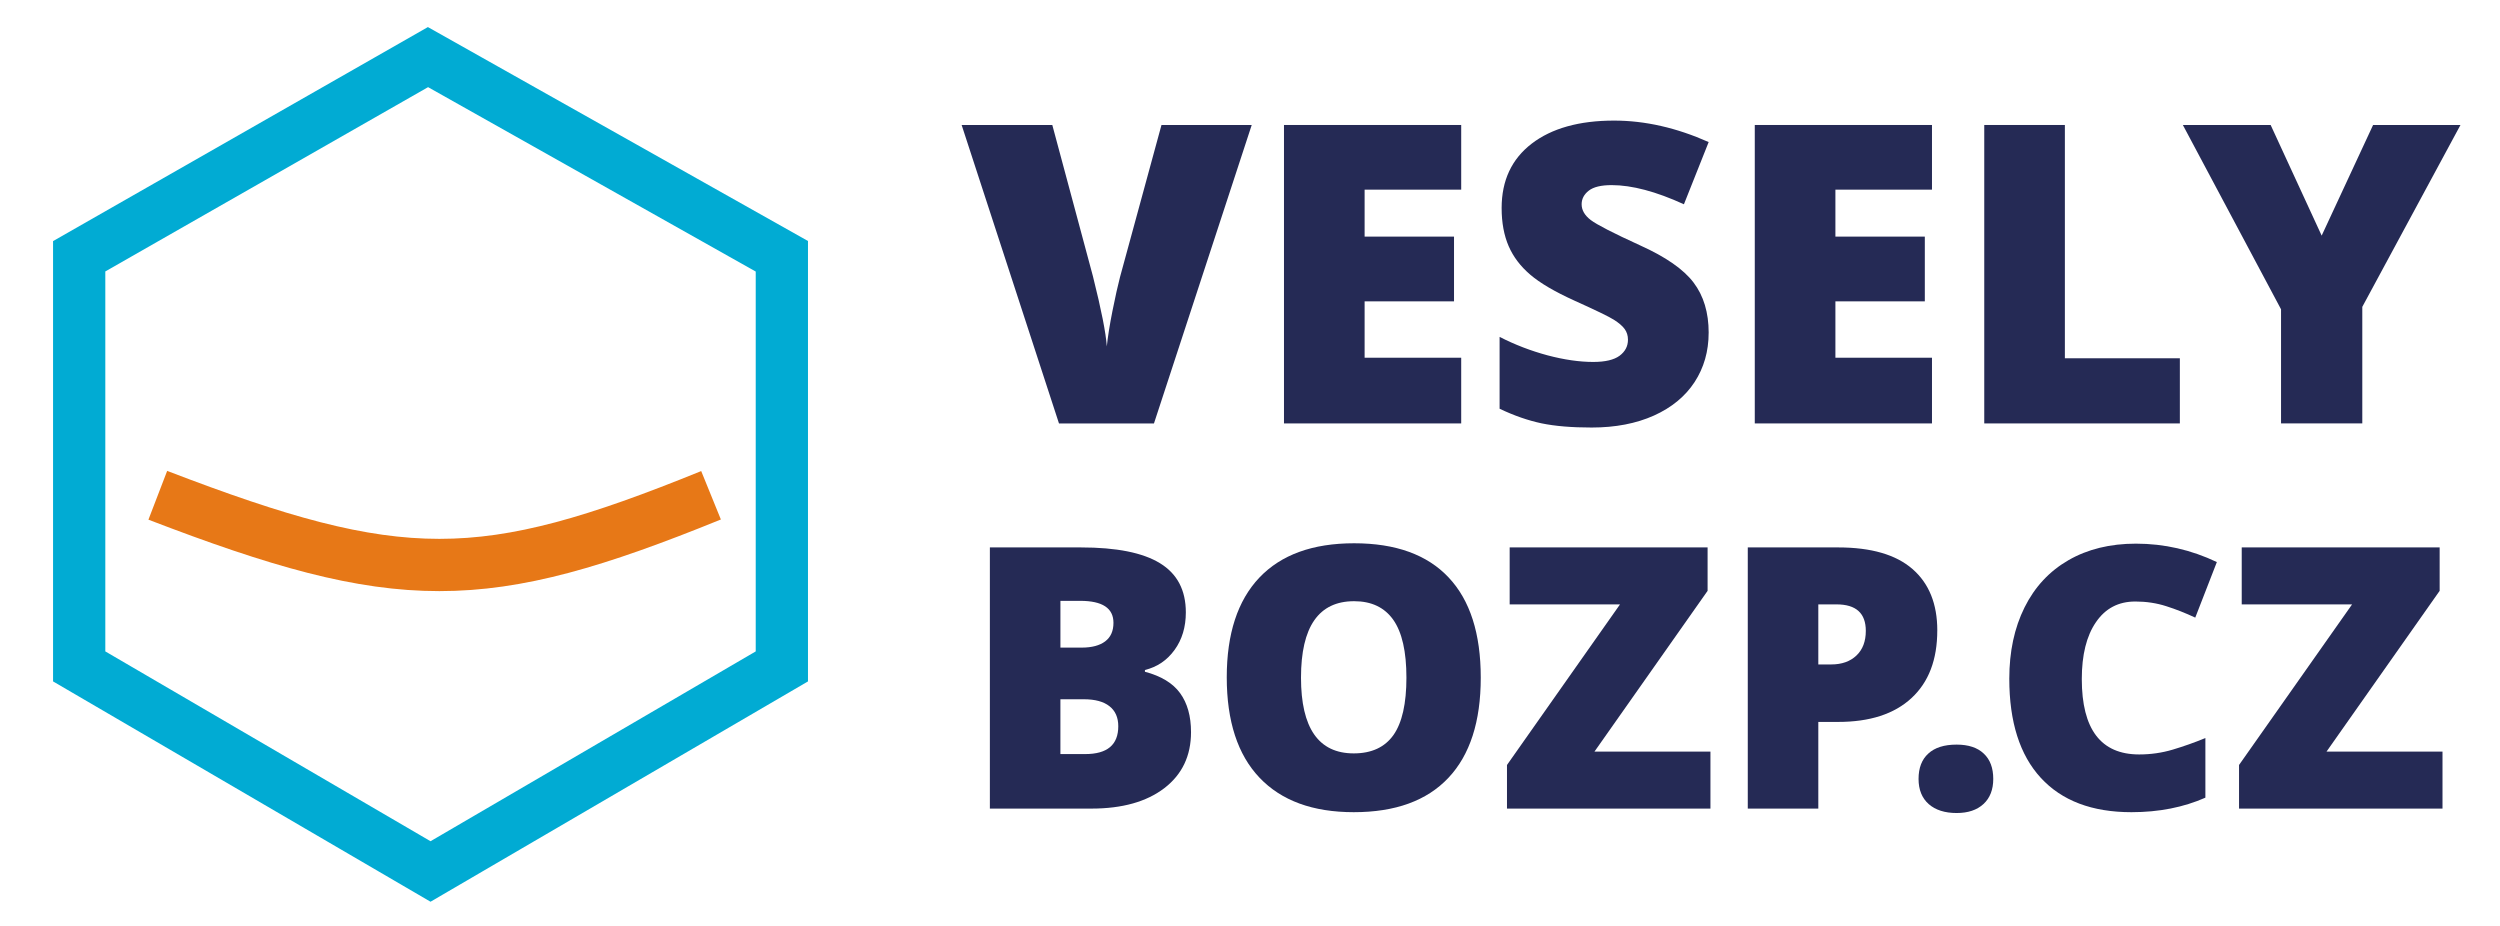 <?xml version="1.0" encoding="UTF-8"?>
<!DOCTYPE svg PUBLIC "-//W3C//DTD SVG 1.1//EN" "http://www.w3.org/Graphics/SVG/1.1/DTD/svg11.dtd">
<!-- Creator: CorelDRAW -->
<svg xmlns="http://www.w3.org/2000/svg" xml:space="preserve" width="135mm" height="50mm" style="shape-rendering:geometricPrecision; text-rendering:geometricPrecision; image-rendering:optimizeQuality; fill-rule:evenodd; clip-rule:evenodd"
viewBox="0 0 135 50"
 xmlns:xlink="http://www.w3.org/1999/xlink">
 <defs>
  <style type="text/css">
   <![CDATA[
    .str1 {stroke:#E77817;stroke-width:2.822}
    .str0 {stroke:#01ABD3;stroke-width:2.822}
    .fil0 {fill:none}
    .fil1 {fill:#252A55;fill-rule:nonzero}
   ]]>
  </style>
 </defs>
 <g id="Vrstva_x0020_1">
  <polygon class="fil0 str0" points="4.276,13.839 23.111,3.084 42.22,13.839 42.22,35.986 23.248,47.06 4.276,35.986 "/>
  <path class="fil0 str1" d="M8.521 26.745c13.065,5.019 17.526,5.019 29.875,0"/>
  <path class="fil1" d="M62.72 6.749l4.873 0 -5.279 16.117 -5.129 0 -5.257 -16.117 4.896 0 2.194 8.169c0.455,1.814 0.704,3.078 0.749,3.789 0.053,-0.512 0.154,-1.155 0.308,-1.927 0.154,-0.771 0.29,-1.377 0.406,-1.821l2.239 -8.211z"/>
  <polygon class="fil1" points="78.905,22.865 69.335,22.865 69.335,6.749 78.905,6.749 78.905,10.241 73.689,10.241 73.689,12.777 78.517,12.777 78.517,16.273 73.689,16.273 73.689,19.317 78.905,19.317 "/>
  <path class="fil1" d="M92.267 17.97c0,1.001 -0.256,1.889 -0.76,2.664 -0.508,0.775 -1.242,1.377 -2.194,1.806 -0.956,0.429 -2.077,0.647 -3.364,0.647 -1.072,0 -1.972,-0.075 -2.702,-0.226 -0.726,-0.154 -1.483,-0.414 -2.269,-0.79l0 -3.88c0.828,0.425 1.693,0.756 2.589,0.997 0.896,0.237 1.72,0.357 2.469,0.357 0.647,0 1.121,-0.113 1.422,-0.335 0.301,-0.226 0.452,-0.512 0.452,-0.866 0,-0.222 -0.06,-0.414 -0.181,-0.58 -0.12,-0.166 -0.316,-0.331 -0.583,-0.5 -0.267,-0.169 -0.982,-0.515 -2.145,-1.039 -1.05,-0.478 -1.84,-0.941 -2.363,-1.389 -0.527,-0.448 -0.918,-0.963 -1.17,-1.543 -0.252,-0.58 -0.38,-1.268 -0.38,-2.062 0,-1.483 0.542,-2.642 1.622,-3.473 1.08,-0.828 2.563,-1.246 4.452,-1.246 1.671,0 3.372,0.388 5.106,1.159l-1.336 3.36c-1.505,-0.689 -2.807,-1.035 -3.902,-1.035 -0.565,0 -0.978,0.098 -1.234,0.297 -0.256,0.199 -0.388,0.444 -0.388,0.738 0,0.316 0.166,0.602 0.493,0.851 0.327,0.248 1.215,0.707 2.66,1.366 1.389,0.625 2.356,1.298 2.894,2.013 0.542,0.715 0.813,1.618 0.813,2.706z"/>
  <polygon class="fil1" points="104.327,22.865 94.758,22.865 94.758,6.749 104.327,6.749 104.327,10.241 99.112,10.241 99.112,12.777 103.94,12.777 103.94,16.273 99.112,16.273 99.112,19.317 104.327,19.317 "/>
  <polygon class="fil1" points="107.15,22.865 107.15,6.749 111.503,6.749 111.503,19.347 117.712,19.347 117.712,22.865 "/>
  <polygon class="fil1" points="125.37,12.724 128.147,6.749 132.866,6.749 127.564,16.57 127.564,22.865 123.176,22.865 123.176,16.702 117.874,6.749 122.615,6.749 "/>
  <path class="fil1" d="M53.453 29.561l4.919 0c1.916,0 3.339,0.283 4.267,0.853 0.932,0.57 1.396,1.455 1.396,2.657 0,0.79 -0.204,1.468 -0.609,2.025 -0.405,0.56 -0.938,0.922 -1.6,1.083l0 0.096c0.873,0.231 1.508,0.616 1.9,1.156 0.392,0.54 0.589,1.241 0.589,2.104 0,1.281 -0.481,2.288 -1.442,3.026 -0.961,0.734 -2.272,1.103 -3.931,1.103l-5.489 0 0 -14.102zm3.809 5.41l1.149 0c0.547,0 0.968,-0.112 1.268,-0.336 0.3,-0.227 0.448,-0.56 0.448,-1.004 0,-0.79 -0.596,-1.185 -1.794,-1.185l-1.07 0 0 2.525zm0 2.789l0 2.96 1.34 0c1.192,0 1.785,-0.5 1.785,-1.505 0,-0.468 -0.158,-0.83 -0.477,-1.08 -0.316,-0.25 -0.777,-0.375 -1.383,-0.375l-1.264 0z"/>
  <path class="fil1" d="M79.961 36.594c0,2.371 -0.583,4.175 -1.748,5.41 -1.162,1.235 -2.868,1.854 -5.11,1.854 -2.213,0 -3.908,-0.622 -5.09,-1.864 -1.179,-1.241 -1.768,-3.049 -1.768,-5.42 0,-2.348 0.586,-4.142 1.758,-5.38 1.175,-1.238 2.881,-1.857 5.12,-1.857 2.242,0 3.945,0.616 5.1,1.844 1.159,1.228 1.738,3.032 1.738,5.413zm-9.707 0c0,2.726 0.952,4.089 2.848,4.089 0.965,0 1.679,-0.333 2.147,-0.994 0.464,-0.662 0.698,-1.696 0.698,-3.095 0,-1.409 -0.237,-2.45 -0.708,-3.121 -0.474,-0.672 -1.179,-1.008 -2.117,-1.008 -1.913,0 -2.868,1.376 -2.868,4.129z"/>
  <polygon class="fil1" points="92.364,43.663 81.377,43.663 81.377,41.309 87.481,32.636 81.522,32.636 81.522,29.561 92.21,29.561 92.21,31.905 86.102,40.585 92.364,40.585 "/>
  <path class="fil1" d="M104.613 34.046c0,1.577 -0.464,2.792 -1.393,3.651 -0.928,0.859 -2.249,1.287 -3.961,1.287l-1.07 0 0 4.679 -3.809 0 0 -14.102 4.88 0c1.781,0 3.121,0.389 4.014,1.166 0.896,0.78 1.34,1.887 1.34,3.319zm-6.424 1.834l0.695 0c0.573,0 1.027,-0.161 1.366,-0.484 0.336,-0.319 0.504,-0.764 0.504,-1.33 0,-0.952 -0.527,-1.429 -1.58,-1.429l-0.985 0 0 3.243z"/>
  <path class="fil1" d="M103.602 42.063c0,-0.593 0.174,-1.05 0.527,-1.37 0.349,-0.323 0.859,-0.484 1.528,-0.484 0.635,0 1.126,0.161 1.465,0.484 0.343,0.319 0.514,0.777 0.514,1.37 0,0.576 -0.178,1.031 -0.527,1.353 -0.352,0.326 -0.836,0.487 -1.452,0.487 -0.635,0 -1.139,-0.161 -1.505,-0.481 -0.365,-0.323 -0.55,-0.777 -0.55,-1.36z"/>
  <path class="fil1" d="M115.301 32.482c-0.905,0 -1.613,0.372 -2.12,1.116 -0.51,0.741 -0.764,1.765 -0.764,3.072 0,2.713 1.034,4.07 3.098,4.07 0.622,0 1.228,-0.086 1.811,-0.26 0.586,-0.175 1.175,-0.382 1.765,-0.626l0 3.22c-1.175,0.52 -2.506,0.784 -3.991,0.784 -2.13,0 -3.76,-0.619 -4.896,-1.854 -1.136,-1.235 -1.702,-3.019 -1.702,-5.354 0,-1.459 0.273,-2.743 0.823,-3.849 0.55,-1.106 1.34,-1.956 2.374,-2.552 1.03,-0.593 2.245,-0.892 3.642,-0.892 1.524,0 2.98,0.333 4.369,0.994l-1.166 3c-0.524,-0.244 -1.044,-0.451 -1.564,-0.616 -0.52,-0.168 -1.08,-0.254 -1.679,-0.254z"/>
  <polygon class="fil1" points="131.895,43.663 120.908,43.663 120.908,41.309 127.013,32.636 121.053,32.636 121.053,29.561 131.741,29.561 131.741,31.905 125.633,40.585 131.895,40.585 "/>
 </g>
</svg>
